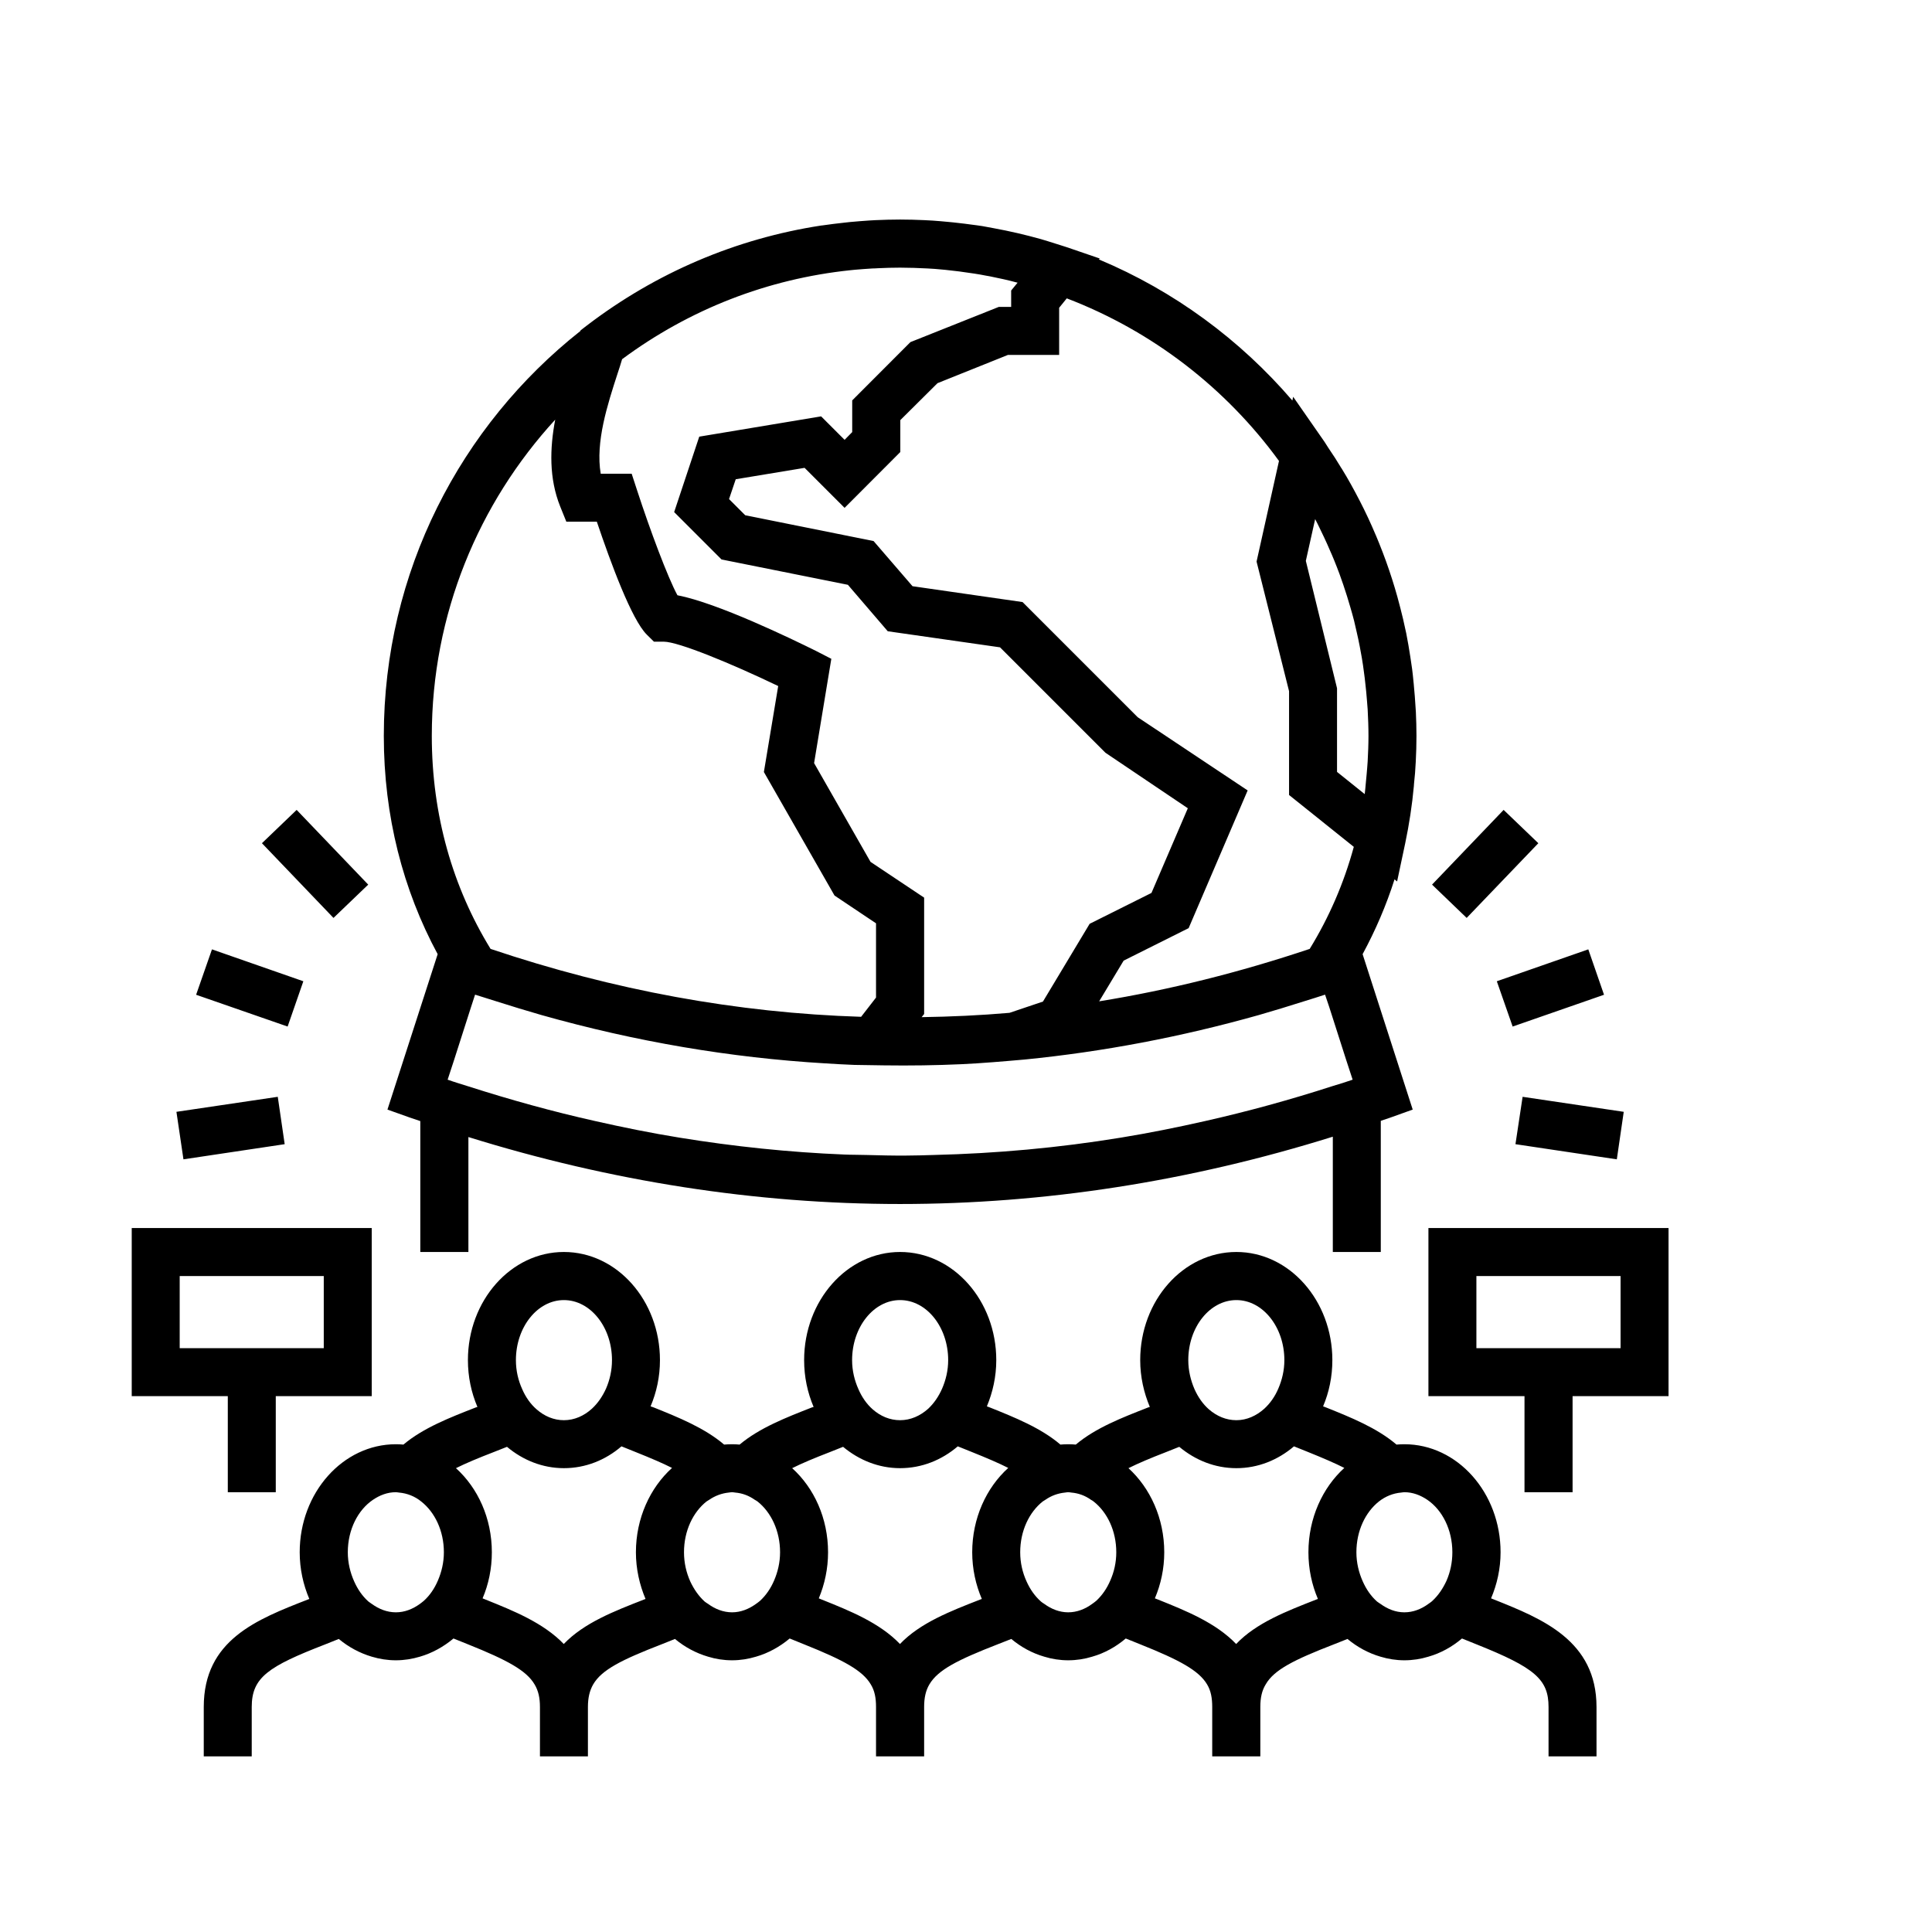 <?xml version="1.0" encoding="UTF-8"?>
<svg width="88px" height="88px" viewBox="0 0 88 88" version="1.1" xmlns="http://www.w3.org/2000/svg" xmlns:xlink="http://www.w3.org/1999/xlink">
    <title>icon-litigio</title>
    <g id="Page-1" stroke="none" stroke-width="1" fill="none" fill-rule="evenodd">
        <g id="Assets" transform="translate(-114, -289)" fill="#000000">
            <g id="iconos" transform="translate(120, 205)">
                <g id="Group-3" transform="translate(0, 94)">
                    <path d="M63.353,39.958 L67.959,40.642 L67.644,42.806 L63.027,42.116 L63.353,39.958 Z M60.805,31.81 L59.228,30.293 L62.488,26.89 L64.069,28.407 L60.805,31.81 Z M62.178,34.695 L66.345,33.242 L67.061,35.31 L62.899,36.758 L62.178,34.695 Z M2.356,42.806 L2.036,40.642 L6.652,39.958 L6.967,42.116 L2.356,42.806 Z M9.19,31.81 L5.931,28.407 L7.512,26.89 L10.772,30.293 L9.19,31.81 Z M7.101,36.758 L2.933,35.31 L3.655,33.242 L7.817,34.695 L7.101,36.758 Z M48.125,51.952 C48.125,50.446 49.108,49.217 50.316,49.217 C51.518,49.217 52.501,50.446 52.501,51.952 C52.501,52.423 52.394,52.855 52.229,53.24 C52.074,53.609 51.855,53.918 51.588,54.164 C51.224,54.49 50.786,54.688 50.316,54.688 C49.851,54.688 49.424,54.506 49.066,54.196 C48.793,53.956 48.574,53.646 48.409,53.277 C48.238,52.882 48.125,52.433 48.125,51.952 L48.125,51.952 Z M32.812,51.952 C32.812,50.446 33.795,49.217 34.997,49.217 C36.205,49.217 37.188,50.446 37.188,51.952 C37.188,52.423 37.081,52.855 36.916,53.24 C36.755,53.609 36.541,53.918 36.28,54.164 C35.916,54.49 35.478,54.688 34.997,54.688 C34.532,54.688 34.105,54.506 33.752,54.196 C33.48,53.956 33.261,53.646 33.101,53.277 C32.924,52.882 32.812,52.433 32.812,51.952 L32.812,51.952 Z M17.499,51.952 C17.499,50.446 18.482,49.217 19.684,49.217 C20.892,49.217 21.875,50.446 21.875,51.952 C21.875,52.423 21.773,52.855 21.608,53.24 C21.442,53.609 21.228,53.918 20.961,54.164 C20.603,54.49 20.165,54.688 19.684,54.688 C19.224,54.688 18.797,54.506 18.444,54.196 C18.167,53.956 17.947,53.646 17.787,53.277 C17.606,52.882 17.499,52.433 17.499,51.952 L17.499,51.952 Z M13.128,63.054 C12.802,63.29 12.433,63.439 12.033,63.439 C11.627,63.439 11.258,63.29 10.932,63.054 C10.889,63.017 10.83,62.99 10.782,62.948 C10.51,62.707 10.291,62.392 10.131,62.029 C9.954,61.633 9.842,61.185 9.842,60.704 C9.842,59.667 10.307,58.775 10.985,58.316 C11.301,58.102 11.648,57.968 12.033,57.968 C12.075,57.968 12.124,57.979 12.172,57.984 C12.546,58.016 12.898,58.155 13.192,58.396 C13.807,58.882 14.218,59.726 14.218,60.704 C14.218,61.174 14.111,61.607 13.946,61.991 C13.791,62.355 13.577,62.67 13.304,62.916 C13.246,62.969 13.187,63.006 13.128,63.054 L13.128,63.054 Z M23.333,62.857 C21.976,63.386 20.598,63.92 19.679,64.882 C18.754,63.92 17.392,63.37 16.125,62.862 L15.981,62.803 C16.254,62.162 16.403,61.452 16.403,60.704 C16.403,59.154 15.767,57.776 14.768,56.873 C15.217,56.649 15.778,56.414 16.473,56.146 L17.093,55.901 C17.819,56.51 18.717,56.873 19.684,56.873 C20.672,56.873 21.581,56.504 22.307,55.879 L22.97,56.146 C23.638,56.414 24.178,56.643 24.61,56.862 C23.611,57.765 22.965,59.154 22.965,60.704 C22.965,61.462 23.13,62.184 23.403,62.83 L23.333,62.857 Z M28.436,63.054 C28.11,63.29 27.741,63.439 27.346,63.439 C26.945,63.439 26.571,63.29 26.251,63.054 C26.197,63.017 26.144,62.99 26.096,62.948 C25.829,62.707 25.609,62.392 25.439,62.029 C25.262,61.633 25.155,61.185 25.155,60.704 C25.155,59.726 25.567,58.877 26.181,58.39 C26.219,58.364 26.261,58.337 26.299,58.316 C26.571,58.129 26.876,58.016 27.196,57.984 C27.244,57.979 27.293,57.968 27.346,57.968 C27.394,57.968 27.437,57.979 27.485,57.984 C27.811,58.011 28.11,58.123 28.383,58.316 C28.425,58.337 28.468,58.364 28.511,58.396 C29.12,58.882 29.531,59.726 29.531,60.704 C29.531,61.174 29.424,61.607 29.259,61.991 C29.104,62.355 28.885,62.67 28.618,62.916 C28.559,62.969 28.5,63.006 28.436,63.054 L28.436,63.054 Z M38.647,62.857 C37.29,63.386 35.911,63.92 34.992,64.882 C34.073,63.92 32.71,63.37 31.439,62.862 L31.295,62.803 C31.562,62.162 31.717,61.452 31.717,60.704 C31.717,59.154 31.081,57.776 30.082,56.873 C30.53,56.649 31.092,56.414 31.786,56.146 L32.401,55.901 C33.133,56.51 34.03,56.873 34.997,56.873 C35.986,56.873 36.894,56.504 37.626,55.879 L38.289,56.146 C38.957,56.414 39.491,56.643 39.924,56.862 C38.925,57.765 38.283,59.154 38.283,60.704 C38.283,61.462 38.444,62.184 38.721,62.83 L38.647,62.857 Z M43.749,63.054 C43.429,63.29 43.055,63.439 42.654,63.439 C42.259,63.439 41.885,63.29 41.564,63.054 C41.511,63.017 41.457,62.99 41.414,62.948 C41.142,62.707 40.917,62.392 40.757,62.029 C40.576,61.633 40.469,61.185 40.469,60.704 C40.469,59.726 40.88,58.877 41.495,58.39 C41.532,58.364 41.575,58.337 41.612,58.316 C41.879,58.129 42.184,58.016 42.515,57.984 C42.558,57.979 42.606,57.968 42.654,57.968 C42.707,57.968 42.75,57.979 42.793,57.984 C43.124,58.011 43.429,58.123 43.696,58.316 C43.739,58.337 43.781,58.364 43.819,58.396 C44.433,58.882 44.845,59.726 44.845,60.704 C44.845,61.174 44.743,61.607 44.572,61.991 C44.417,62.355 44.198,62.67 43.931,62.916 C43.872,62.969 43.813,63.006 43.749,63.054 L43.749,63.054 Z M53.955,62.857 C52.603,63.386 51.219,63.92 50.305,64.882 C49.386,63.92 48.024,63.37 46.757,62.862 L46.603,62.803 C46.875,62.162 47.03,61.452 47.03,60.704 C47.03,59.154 46.389,57.776 45.4,56.873 C45.849,56.649 46.405,56.414 47.099,56.146 L47.714,55.901 C48.446,56.51 49.338,56.873 50.316,56.873 C51.299,56.873 52.207,56.504 52.939,55.879 L53.602,56.146 C54.265,56.414 54.799,56.643 55.232,56.862 C54.238,57.765 53.597,59.154 53.597,60.704 C53.597,61.462 53.752,62.184 54.029,62.83 L53.955,62.857 Z M59.063,63.054 C58.742,63.29 58.368,63.439 57.967,63.439 C57.567,63.439 57.203,63.29 56.877,63.054 C56.824,63.017 56.776,62.99 56.722,62.948 C56.45,62.707 56.231,62.392 56.071,62.029 C55.894,61.633 55.782,61.185 55.782,60.704 C55.782,59.726 56.193,58.877 56.808,58.39 C57.107,58.155 57.454,58.016 57.823,57.984 C57.876,57.979 57.919,57.968 57.967,57.968 C58.347,57.968 58.699,58.102 59.015,58.316 C59.688,58.775 60.153,59.667 60.153,60.704 C60.153,61.174 60.056,61.607 59.891,61.991 C59.725,62.355 59.511,62.67 59.244,62.916 C59.191,62.969 59.127,63.006 59.063,63.054 L59.063,63.054 Z M62.065,62.862 L61.916,62.803 C62.188,62.162 62.349,61.452 62.349,60.704 C62.349,57.99 60.382,55.783 57.967,55.783 C57.85,55.783 57.727,55.788 57.609,55.799 C56.712,55.035 55.526,54.56 54.409,54.111 L54.265,54.057 C54.537,53.416 54.687,52.706 54.687,51.952 C54.687,49.238 52.726,47.026 50.316,47.026 C47.896,47.026 45.935,49.238 45.935,51.952 C45.935,52.716 46.1,53.432 46.373,54.084 L46.303,54.105 C45.112,54.57 43.899,55.04 43.001,55.799 C42.889,55.788 42.772,55.783 42.654,55.783 C42.536,55.783 42.414,55.788 42.301,55.799 C41.404,55.035 40.212,54.56 39.095,54.111 L38.951,54.057 C39.218,53.416 39.379,52.706 39.379,51.952 C39.379,49.238 37.418,47.026 34.997,47.026 C32.588,47.026 30.627,49.238 30.627,51.952 C30.627,52.716 30.782,53.432 31.059,54.084 L30.985,54.105 C29.798,54.57 28.591,55.04 27.688,55.799 C27.576,55.788 27.458,55.783 27.346,55.783 C27.218,55.783 27.106,55.788 26.983,55.799 C26.085,55.035 24.899,54.56 23.787,54.111 L23.633,54.057 C23.905,53.416 24.06,52.706 24.06,51.952 C24.06,49.238 22.099,47.026 19.684,47.026 C17.274,47.026 15.313,49.238 15.313,51.952 C15.313,52.716 15.468,53.432 15.746,54.084 L15.677,54.105 C14.485,54.57 13.278,55.04 12.375,55.799 C12.257,55.788 12.145,55.783 12.033,55.783 C9.618,55.783 7.651,57.99 7.651,60.704 C7.651,61.462 7.812,62.184 8.089,62.83 L8.02,62.857 C5.69,63.765 3.281,64.7 3.281,67.751 L3.281,70 L5.466,70 L5.466,68.905 L5.466,67.751 C5.466,66.399 6.225,65.902 8.816,64.898 L9.431,64.652 C9.874,65.021 10.387,65.298 10.932,65.459 C11.29,65.566 11.648,65.624 12.033,65.624 C12.407,65.624 12.77,65.566 13.128,65.459 C13.684,65.298 14.202,65.01 14.656,64.631 L15.319,64.898 C17.119,65.619 17.98,66.094 18.348,66.72 C18.525,67.013 18.594,67.345 18.594,67.751 L18.594,68.905 L18.594,70 L20.779,70 L20.779,68.905 L20.779,67.751 C20.779,67.339 20.854,67.008 21.02,66.72 C21.41,66.052 22.323,65.598 24.129,64.898 L24.744,64.652 C25.187,65.021 25.7,65.298 26.251,65.459 C26.598,65.566 26.961,65.624 27.346,65.624 C27.72,65.624 28.083,65.566 28.436,65.459 C28.997,65.298 29.515,65.01 29.969,64.631 L30.627,64.898 C32.433,65.619 33.293,66.094 33.662,66.72 C33.843,67.013 33.902,67.345 33.902,67.751 L33.902,68.905 L33.902,70 L36.093,70 L36.093,68.905 L36.093,67.751 C36.093,67.339 36.162,67.008 36.333,66.72 C36.728,66.052 37.642,65.598 39.437,64.898 L40.063,64.652 C40.506,65.021 41.008,65.298 41.564,65.459 C41.911,65.566 42.28,65.624 42.654,65.624 C43.033,65.624 43.402,65.566 43.749,65.459 C44.316,65.298 44.829,65.01 45.277,64.631 L45.94,64.898 C47.746,65.619 48.606,66.094 48.98,66.72 C49.157,67.013 49.215,67.345 49.215,67.751 L49.215,68.905 L49.215,70 L51.406,70 L51.406,68.905 L51.406,67.751 C51.406,67.339 51.475,67.008 51.652,66.72 C52.036,66.052 52.95,65.598 54.756,64.898 L55.376,64.652 C55.819,65.021 56.327,65.298 56.877,65.459 C57.23,65.566 57.593,65.624 57.967,65.624 C58.347,65.624 58.715,65.566 59.063,65.459 C59.629,65.298 60.142,65.01 60.591,64.631 L61.253,64.898 C63.914,65.961 64.534,66.495 64.534,67.751 L64.534,68.905 L64.534,70 L66.719,70 L66.719,67.751 C66.719,64.727 64.245,63.733 62.065,62.862 L62.065,62.862 Z M67.815,51.407 L65.629,51.407 L63.439,51.407 L61.248,51.407 L61.248,48.122 L67.815,48.122 L67.815,51.407 Z M59.063,45.936 L59.063,53.593 L63.439,53.593 L63.439,57.968 L65.629,57.968 L65.629,53.593 L70,53.593 L70,45.936 L59.063,45.936 Z M2.185,48.122 L8.747,48.122 L8.747,51.407 L6.561,51.407 L4.376,51.407 L2.185,51.407 L2.185,48.122 Z M4.376,57.968 L6.561,57.968 L6.561,53.593 L10.932,53.593 L10.932,45.936 L0,45.936 L0,53.593 L4.376,53.593 L4.376,57.968 Z M15.458,35.86 L15.639,35.305 C15.965,35.411 16.28,35.508 16.606,35.609 C17.29,35.828 17.98,36.036 18.663,36.234 C22.959,37.447 27.271,38.179 31.588,38.435 C32.027,38.462 32.47,38.489 32.914,38.505 C33.368,38.515 33.822,38.521 34.276,38.526 C35.446,38.542 36.616,38.526 37.786,38.473 C38.267,38.451 38.743,38.419 39.218,38.382 C39.705,38.345 40.196,38.302 40.682,38.259 C44.241,37.906 47.794,37.233 51.337,36.234 C52.02,36.036 52.71,35.828 53.394,35.609 C53.714,35.508 54.04,35.411 54.355,35.305 L54.542,35.86 L55.317,38.28 L55.611,39.178 C55.312,39.285 55.007,39.376 54.708,39.466 C52.774,40.092 50.829,40.626 48.884,41.064 C47.612,41.352 46.335,41.609 45.058,41.817 C42.221,42.282 39.379,42.539 36.525,42.608 C36.103,42.619 35.687,42.635 35.264,42.635 C34.666,42.64 34.073,42.624 33.469,42.608 C33.133,42.597 32.785,42.603 32.449,42.587 C29.943,42.485 27.437,42.223 24.942,41.817 C23.659,41.609 22.388,41.352 21.116,41.064 C19.176,40.631 17.253,40.097 15.335,39.483 C15.014,39.381 14.704,39.29 14.389,39.178 L14.683,38.28 L15.458,35.86 Z M19.518,13.074 L19.796,13.763 L21.185,13.763 C21.821,15.643 22.767,18.219 23.462,18.908 L23.787,19.228 L24.236,19.228 C24.894,19.228 27.309,20.222 29.446,21.248 L28.794,25.164 L32.011,30.79 L33.902,32.056 L33.902,35.438 L33.223,36.314 C27.586,36.138 21.949,35.107 16.345,33.221 C14.629,30.427 13.668,27.136 13.668,23.519 C13.668,17.967 15.805,12.913 19.289,9.115 C19.043,10.408 19,11.786 19.518,13.074 L19.518,13.074 Z M52.715,21.483 L52.715,26.211 L55.664,28.573 C55.21,30.24 54.532,31.794 53.655,33.221 C50.466,34.289 47.265,35.091 44.065,35.609 L45.181,33.755 L48.141,32.275 L50.829,26.003 L45.822,22.669 L40.576,17.423 L35.564,16.701 L33.79,14.644 L27.944,13.469 L27.207,12.732 L27.512,11.829 L30.648,11.31 L32.47,13.132 L35.008,10.589 L35.008,9.136 L36.702,7.453 L39.913,6.165 L42.243,6.165 L42.243,4.018 L42.59,3.59 C46.49,5.081 49.84,7.677 52.256,10.995 L51.235,15.579 L52.715,21.483 Z M53.901,13.656 L53.901,13.64 C53.976,13.773 54.035,13.907 54.099,14.035 C54.168,14.18 54.238,14.324 54.307,14.468 C54.403,14.671 54.494,14.874 54.58,15.077 C54.649,15.227 54.708,15.371 54.772,15.526 C54.852,15.729 54.938,15.937 55.013,16.146 C55.071,16.306 55.125,16.472 55.184,16.632 C55.296,16.968 55.408,17.31 55.504,17.652 C55.563,17.855 55.622,18.058 55.675,18.267 C55.718,18.448 55.755,18.625 55.798,18.801 C55.846,19.015 55.894,19.223 55.932,19.431 C55.964,19.608 55.996,19.784 56.028,19.955 C56.065,20.185 56.103,20.409 56.129,20.639 C56.151,20.799 56.172,20.959 56.188,21.125 C56.22,21.381 56.242,21.643 56.263,21.905 L56.295,22.311 C56.316,22.712 56.332,23.113 56.332,23.519 C56.332,23.903 56.316,24.288 56.295,24.683 C56.284,24.886 56.263,25.084 56.247,25.287 C56.236,25.421 56.22,25.554 56.209,25.688 C56.193,25.848 56.183,26.008 56.161,26.169 L56.145,26.158 L54.9,25.159 L54.9,21.349 L53.479,15.547 L53.901,13.656 Z M34.997,2.191 C35.414,2.191 35.836,2.207 36.253,2.228 C36.365,2.233 36.483,2.244 36.59,2.249 C36.905,2.276 37.215,2.303 37.53,2.345 C37.642,2.356 37.754,2.372 37.861,2.388 C38.214,2.436 38.556,2.484 38.903,2.554 C38.967,2.564 39.021,2.575 39.085,2.586 C39.502,2.671 39.913,2.757 40.319,2.869 C40.33,2.869 40.34,2.874 40.351,2.874 L40.057,3.232 L40.057,3.98 L39.491,3.98 L35.468,5.583 L32.817,8.238 L32.817,9.681 L32.47,10.034 L31.401,8.965 L25.85,9.889 L24.707,13.325 L26.865,15.483 L32.62,16.637 L34.436,18.753 L39.55,19.485 L44.353,24.288 L48.104,26.815 L46.448,30.672 L43.632,32.078 L41.505,35.62 L39.982,36.133 C38.647,36.25 37.311,36.309 35.98,36.33 L36.093,36.186 L36.093,30.886 L33.651,29.257 L31.081,24.758 L31.866,20.008 L31.15,19.64 C30.066,19.105 26.705,17.471 24.856,17.113 C24.418,16.306 23.611,14.153 23.018,12.331 L22.772,11.578 L21.362,11.578 C21.116,10.135 21.672,8.425 22.131,7.01 C22.206,6.785 22.275,6.572 22.334,6.368 C22.334,6.363 22.334,6.358 22.34,6.358 C25.412,4.082 28.965,2.703 32.732,2.308 C32.801,2.303 32.871,2.297 32.94,2.287 C33.202,2.265 33.469,2.244 33.736,2.228 C33.822,2.228 33.902,2.223 33.993,2.217 C34.324,2.201 34.661,2.191 34.997,2.191 L34.997,2.191 Z M11.648,40.54 L12.652,40.898 C12.818,40.957 12.978,41.005 13.144,41.064 L13.144,47.026 L15.335,47.026 L15.335,41.791 C21.843,43.815 28.447,44.841 34.997,44.841 C41.564,44.841 48.184,43.815 54.708,41.775 L54.708,47.026 L56.893,47.026 L56.893,41.053 L57.348,40.898 L58.347,40.54 L56.065,33.461 C56.648,32.382 57.139,31.249 57.519,30.053 L57.636,30.149 L58.005,28.412 C58.186,27.552 58.32,26.676 58.4,25.8 C58.4,25.773 58.405,25.741 58.405,25.714 C58.443,25.378 58.47,25.036 58.486,24.694 C58.507,24.299 58.518,23.909 58.518,23.519 C58.518,23.15 58.507,22.787 58.491,22.429 C58.486,22.322 58.48,22.22 58.47,22.119 C58.454,21.841 58.432,21.568 58.405,21.291 C58.4,21.2 58.389,21.109 58.379,21.013 C58.347,20.65 58.299,20.286 58.24,19.928 C58.186,19.565 58.122,19.207 58.053,18.849 C58.037,18.79 58.026,18.731 58.015,18.678 C57.946,18.358 57.876,18.037 57.791,17.722 C57.78,17.684 57.77,17.642 57.759,17.599 C57.62,17.049 57.454,16.504 57.273,15.969 C57.091,15.43 56.888,14.906 56.669,14.383 C56.669,14.377 56.664,14.367 56.658,14.361 C56.439,13.838 56.199,13.325 55.937,12.817 C55.675,12.31 55.403,11.813 55.109,11.337 C55.109,11.332 55.109,11.332 55.103,11.332 C54.911,11.011 54.708,10.696 54.5,10.392 C54.441,10.301 54.387,10.215 54.329,10.124 L52.902,8.073 L52.865,8.244 C50.487,5.471 47.473,3.248 44.054,1.817 L44.091,1.774 L42.595,1.261 C42.526,1.24 42.451,1.218 42.376,1.191 C42.168,1.122 41.959,1.058 41.751,0.994 C41.639,0.956 41.527,0.93 41.414,0.892 C40.709,0.695 39.998,0.529 39.266,0.395 C39.095,0.363 38.925,0.331 38.748,0.299 C38.577,0.272 38.412,0.251 38.246,0.23 C38.048,0.203 37.845,0.176 37.642,0.155 C37.487,0.139 37.338,0.118 37.183,0.107 C36.953,0.085 36.718,0.064 36.483,0.048 C36.349,0.043 36.226,0.032 36.098,0.027 C35.735,0.011 35.371,0 34.997,0 C34.623,0 34.255,0.011 33.881,0.027 C33.784,0.032 33.688,0.037 33.597,0.043 C33.304,0.064 33.01,0.085 32.727,0.112 C32.641,0.123 32.561,0.128 32.481,0.139 C32.133,0.176 31.797,0.219 31.46,0.267 C31.439,0.267 31.423,0.272 31.407,0.272 C27.538,0.866 23.894,2.41 20.726,4.83 L20.443,5.049 L20.437,5.076 C14.987,9.382 11.482,16.044 11.482,23.519 C11.482,27.178 12.359,30.539 13.935,33.461 L11.648,40.54 Z" id="Fill-1"></path>
                </g>
            </g>
        </g>
    </g>
</svg>